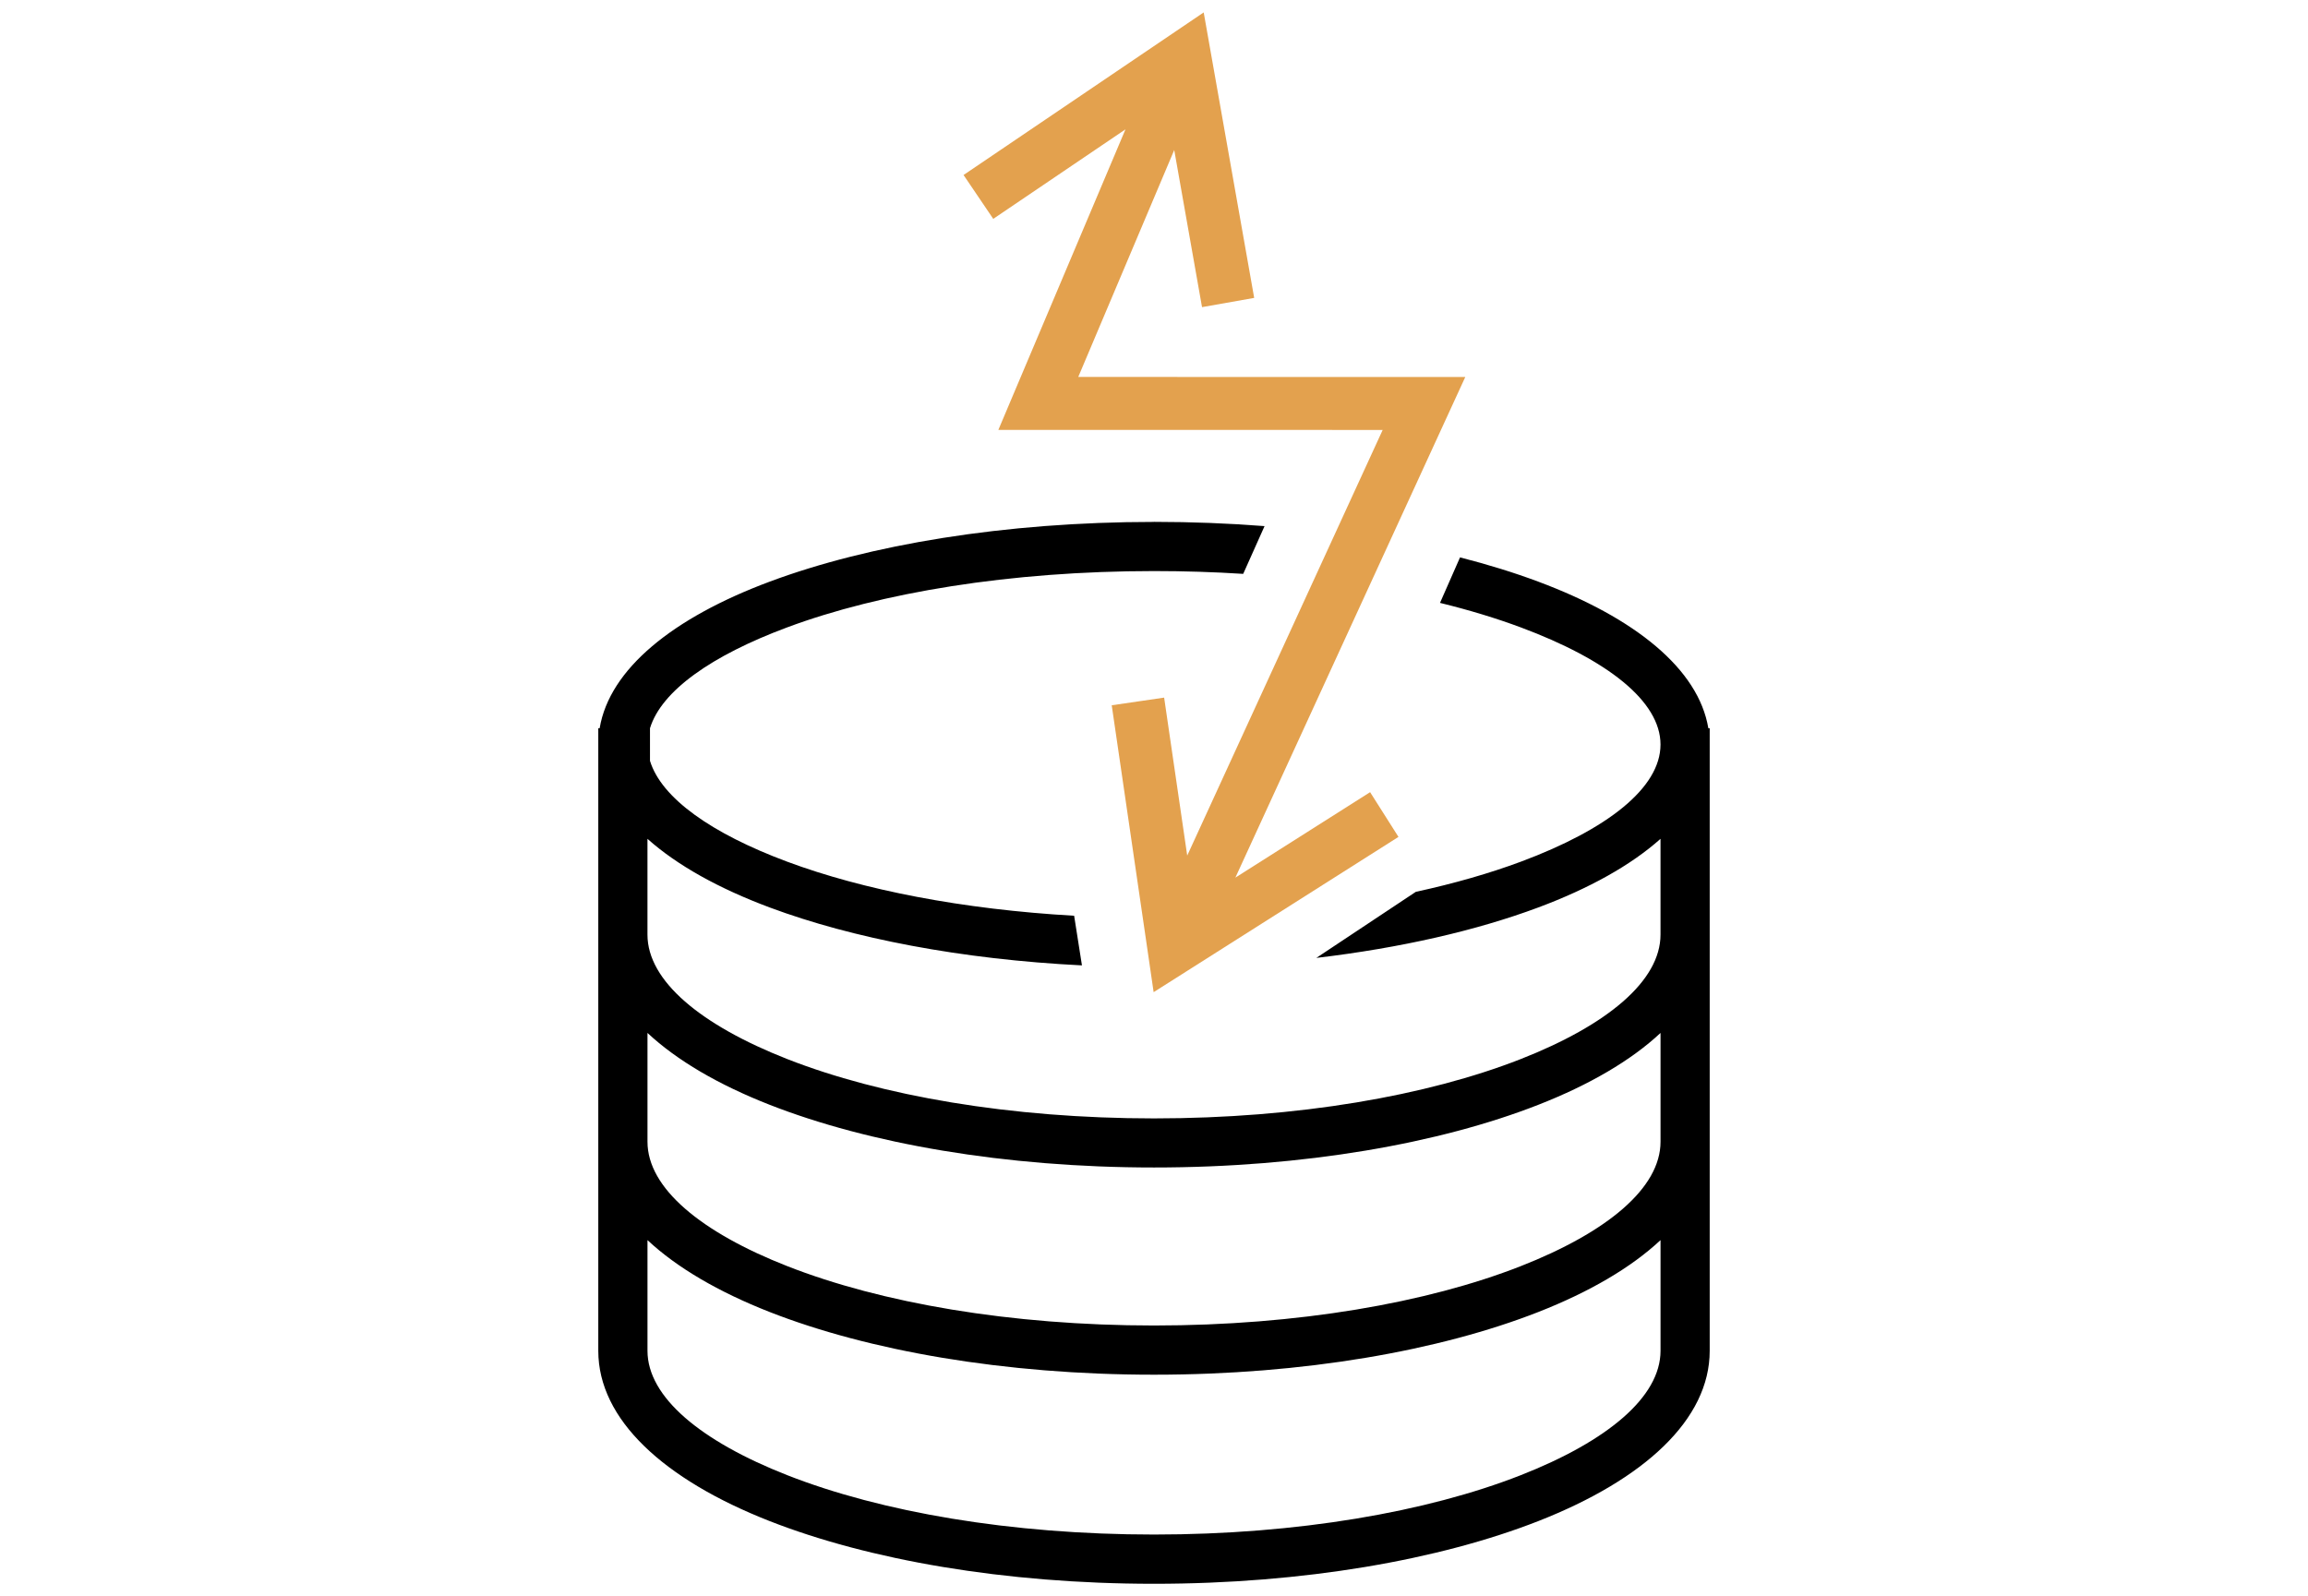 <?xml version="1.0" encoding="UTF-8"?> <svg xmlns="http://www.w3.org/2000/svg" xmlns:xlink="http://www.w3.org/1999/xlink" xml:space="preserve" width="120px" height="83px" style="shape-rendering:geometricPrecision; text-rendering:geometricPrecision; image-rendering:optimizeQuality; fill-rule:evenodd; clip-rule:evenodd" viewBox="0 0 120 82.998"> <defs> <style type="text/css"> .fil0 {fill:black;fill-rule:nonzero} .fil1 {fill:#E3A14E;fill-rule:nonzero} </style> </defs> <g id="Warstwa_x0020_1">  <g id="_679206808"> <path id="_679209592" class="fil0" d="M60.001 27.136c1.968,0 3.889,0.076 5.747,0.221l-1.11 2.483c-1.506,-0.097 -3.056,-0.146 -4.637,-0.146 -7.481,0 -14.226,1.121 -19.082,2.932 -3.917,1.46 -6.528,3.295 -7.124,5.241l0 1.695c0.596,1.944 3.208,3.781 7.124,5.241 3.939,1.469 9.12,2.484 14.929,2.815l0.406 2.581c-6.28,-0.313 -11.927,-1.406 -16.225,-3.008 -2.661,-0.992 -4.831,-2.202 -6.365,-3.573l0 3.703 0 1.278c0,2.413 2.78,4.71 7.274,6.474 4.854,1.904 11.592,3.083 19.062,3.083 7.468,0 14.206,-1.178 19.062,-3.083 4.494,-1.763 7.273,-4.061 7.273,-6.474l0 -1.278 0 -3.703c-1.534,1.371 -3.704,2.581 -6.365,3.573 -3.195,1.192 -7.136,2.101 -11.529,2.619l5.171 -3.435c2.006,-0.436 3.843,-0.965 5.47,-1.571 4.481,-1.671 7.253,-3.833 7.253,-6.089 0,-2.255 -2.772,-4.416 -7.253,-6.087 -1.279,-0.477 -2.689,-0.906 -4.211,-1.279l1.041 -2.366c1.454,0.372 2.813,0.793 4.058,1.258 5.053,1.884 8.34,4.551 8.852,7.626l0.071 0 0 0.848 0 0.43 0 8.176 0 1.278 0 9.495 0 1.279 0 0 0 10.87c0,3.57 -3.403,6.692 -8.903,8.85 -5.139,2.016 -12.208,3.263 -19.99,3.263 -7.782,0 -14.852,-1.247 -19.991,-3.263 -5.5,-2.158 -8.902,-5.28 -8.902,-8.85l0 -10.87 0 0 0 -1.279 0 -9.495 0 -1.278 0 -8.176 0 -0.43 0 -0.848 0.071 0c0.513,-3.074 3.798,-5.743 8.851,-7.626 5.138,-1.916 12.201,-3.102 19.971,-3.102zm26.335 37.349c-1.53,1.43 -3.693,2.694 -6.345,3.735 -5.139,2.016 -12.208,3.263 -19.99,3.263 -7.782,0 -14.852,-1.247 -19.991,-3.263 -2.652,-1.041 -4.814,-2.304 -6.345,-3.735l0 0.959 0 4.795c0,2.412 2.78,4.709 7.274,6.472 4.856,1.905 11.592,3.084 19.062,3.084 7.468,0 14.206,-1.179 19.062,-3.084 4.494,-1.763 7.273,-4.061 7.273,-6.472l0 -4.795 0 -0.959zm0 -10.773c-1.53,1.429 -3.693,2.694 -6.345,3.733 -5.138,2.016 -12.209,3.263 -19.99,3.263 -7.782,0 -14.852,-1.247 -19.991,-3.263 -2.652,-1.039 -4.814,-2.304 -6.345,-3.733l0 3.28 0 1.098 0 1.279c0,2.412 2.78,4.709 7.274,6.472 4.856,1.905 11.592,3.084 19.062,3.084 7.468,0 14.206,-1.179 19.062,-3.084 4.494,-1.763 7.273,-4.061 7.273,-6.472l0 -1.279 0 -1.098 0 -3.28z"></path> <polygon id="_679204048" class="fil1" points="62.954,2.737 65.209,15.49 62.497,15.97 61.052,7.8 56.062,19.6 74.037,19.602 76.185,19.602 75.288,21.554 64.231,45.635 71.236,41.192 72.711,43.518 61.775,50.454 59.981,51.591 59.675,49.491 57.802,36.673 59.165,36.474 60.527,36.275 61.727,44.489 71.89,22.356 53.985,22.355 51.907,22.355 52.716,20.441 58.517,6.725 51.642,11.38 50.87,10.239 50.098,9.099 60.826,1.835 62.584,0.645 "></polygon> </g> </g> </svg> 